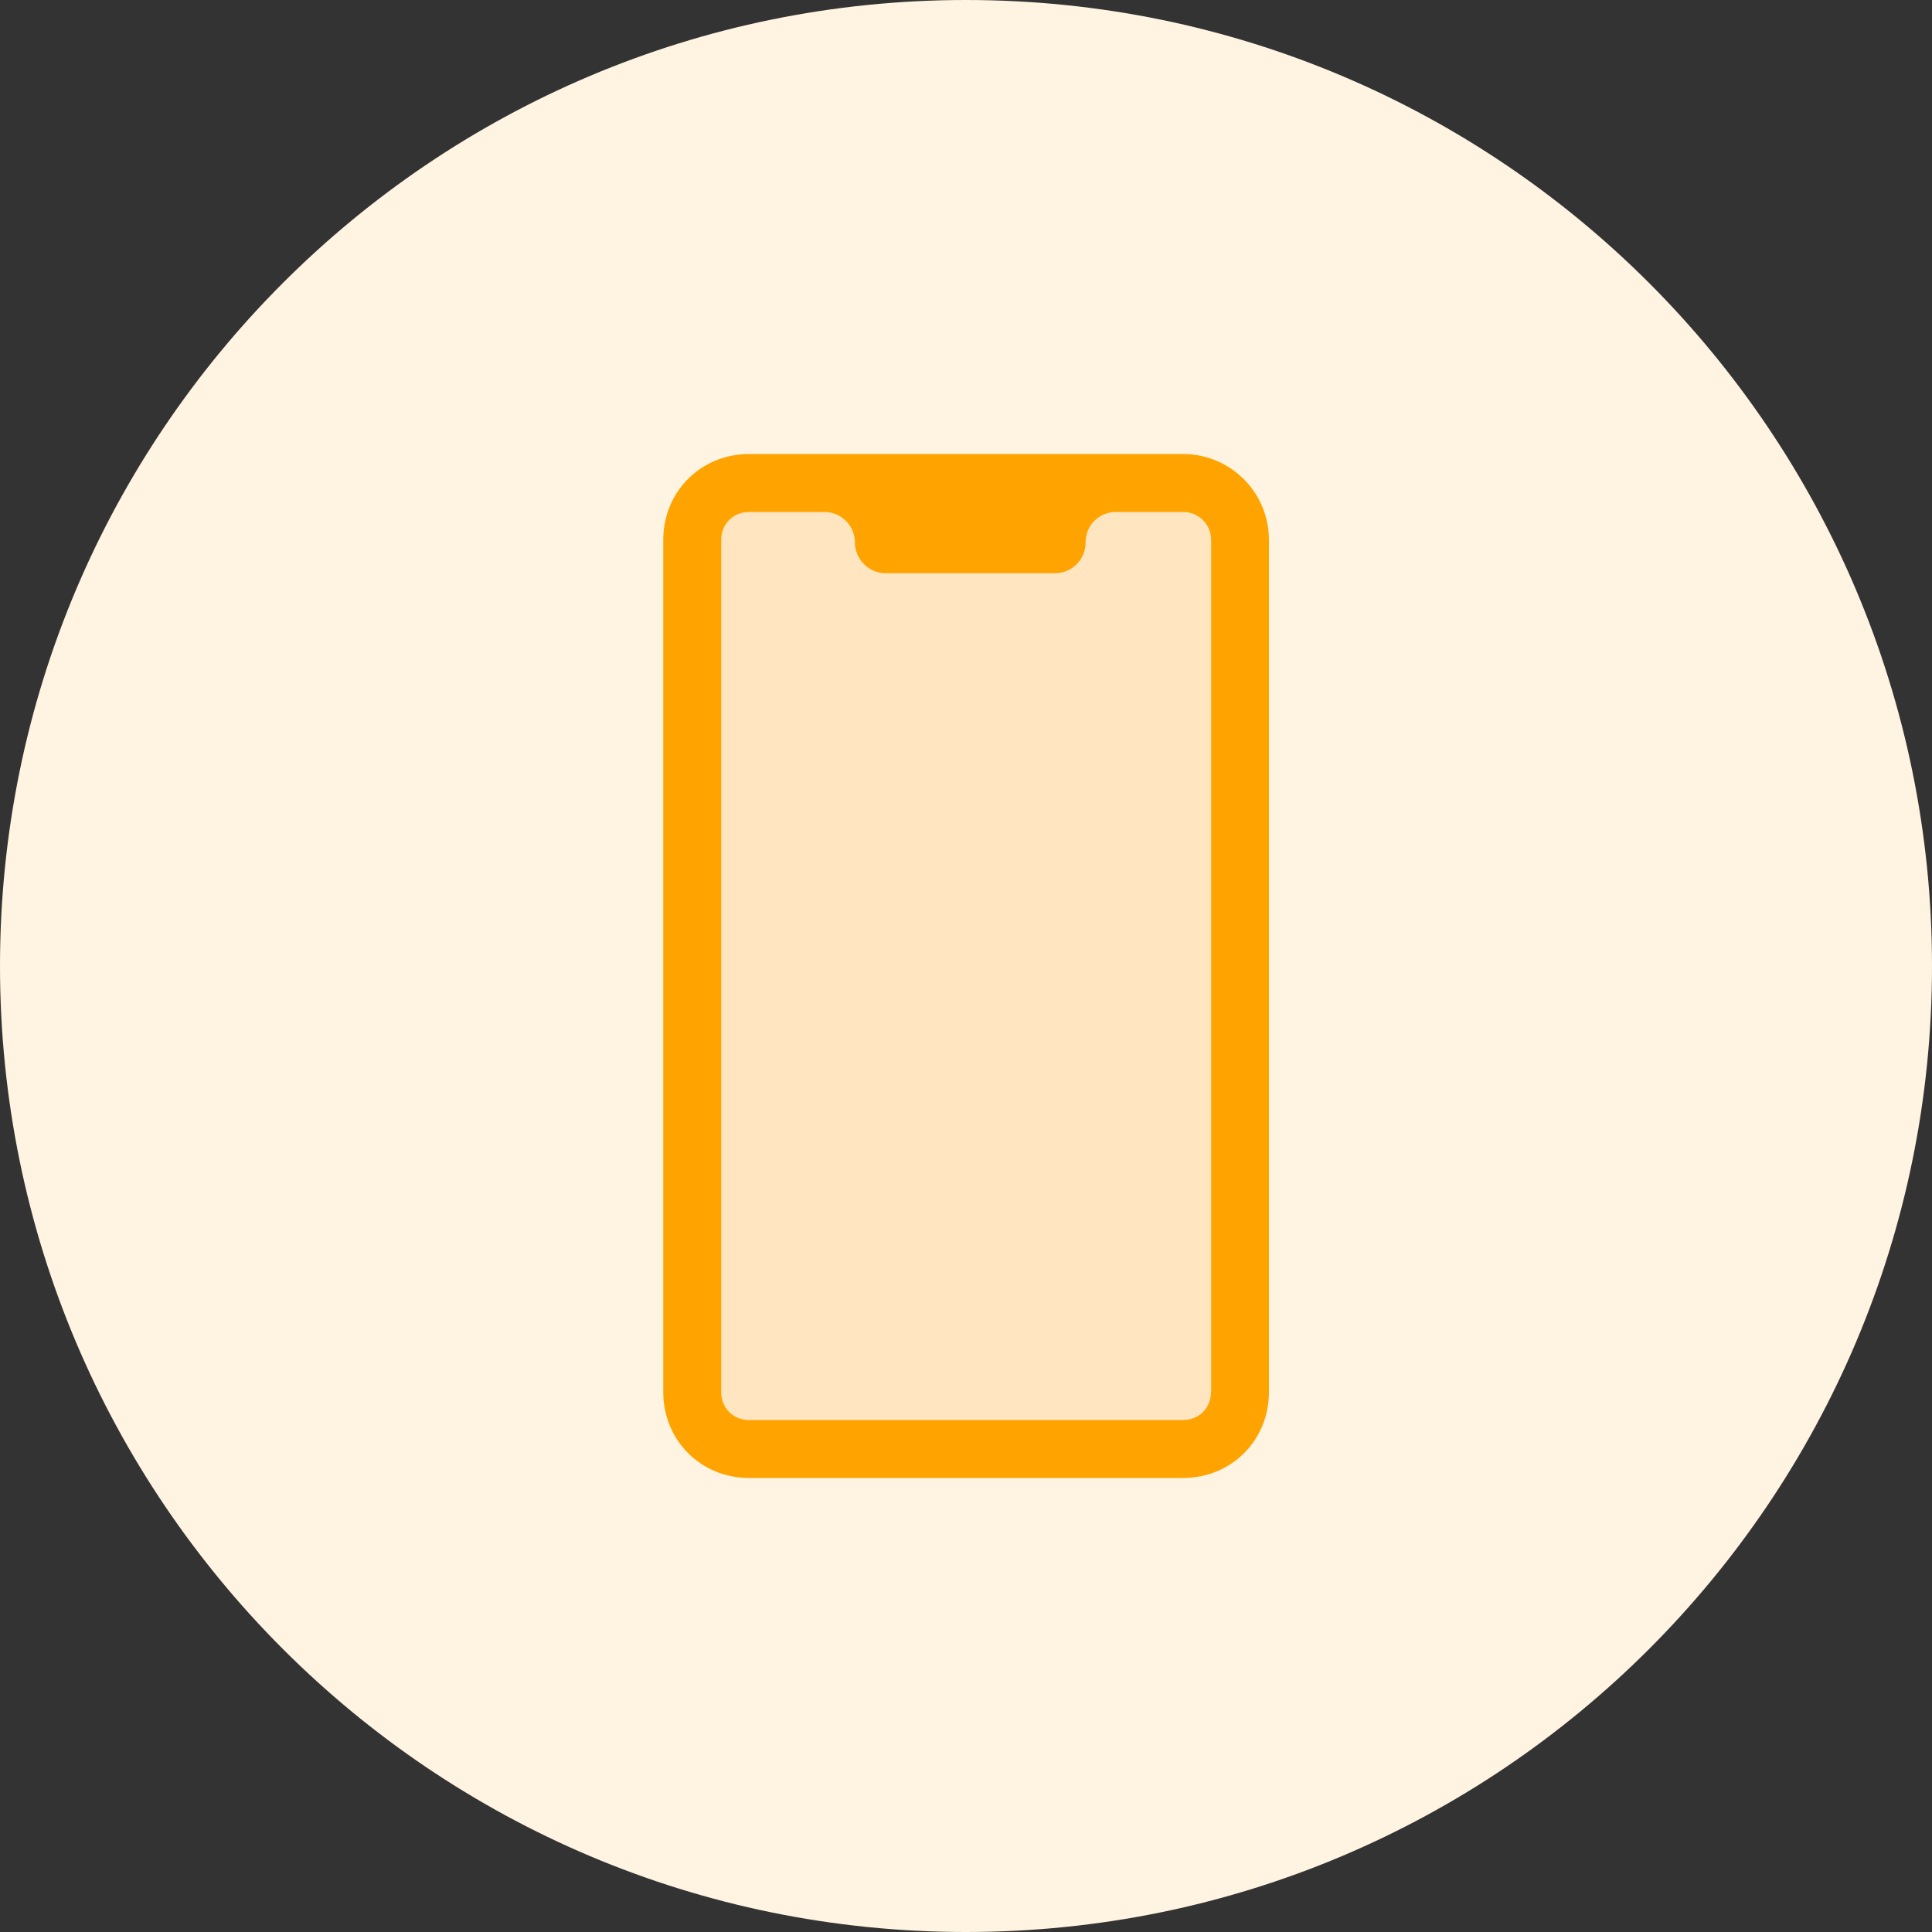 <svg width="100" height="100" viewBox="0 0 100 100" fill="none" xmlns="http://www.w3.org/2000/svg">
<rect x="0" y="0" width="100" height="100" fill="#333333" stroke="none"/>
<path d="M50 100C77.614 100 100 77.614 100 50C100 22.386 77.614 0 50 0C22.386 0 0 22.386 0 50C0 77.614 22.386 100 50 100Z" fill="#FFF4E1"/>
<path d="M61.24 25H38.77C37.12 25 35.83 26.29 35.83 27.94V72.06C35.83 73.71 37.12 75 38.77 75H61.24C62.89 75 64.18 73.71 64.18 72.06V27.94C64.18 26.29 62.83 25 61.24 25Z" fill="#FFE5C0"/>
<path d="M61.24 23.5H38.77C36.28 23.5 34.33 25.45 34.33 27.94V72.06C34.33 74.55 36.28 76.5 38.77 76.5H61.24C63.73 76.5 65.68 74.55 65.68 72.06V27.94C65.68 25.49 63.69 23.5 61.24 23.5ZM62.68 72.06C62.68 72.88 62.06 73.5 61.24 73.5H38.77C37.95 73.5 37.33 72.88 37.33 72.06V27.94C37.33 27.12 37.95 26.5 38.77 26.5H42.74C43.58 26.54 44.25 27.23 44.25 28.08C44.25 28.93 44.96 29.67 45.84 29.67H54.6C55.48 29.67 56.19 28.96 56.19 28.08C56.19 27.2 56.85 26.54 57.7 26.5H61.25C62.04 26.5 62.69 27.15 62.69 27.94V72.06H62.68Z" fill="#FFA300"/>
</svg>
